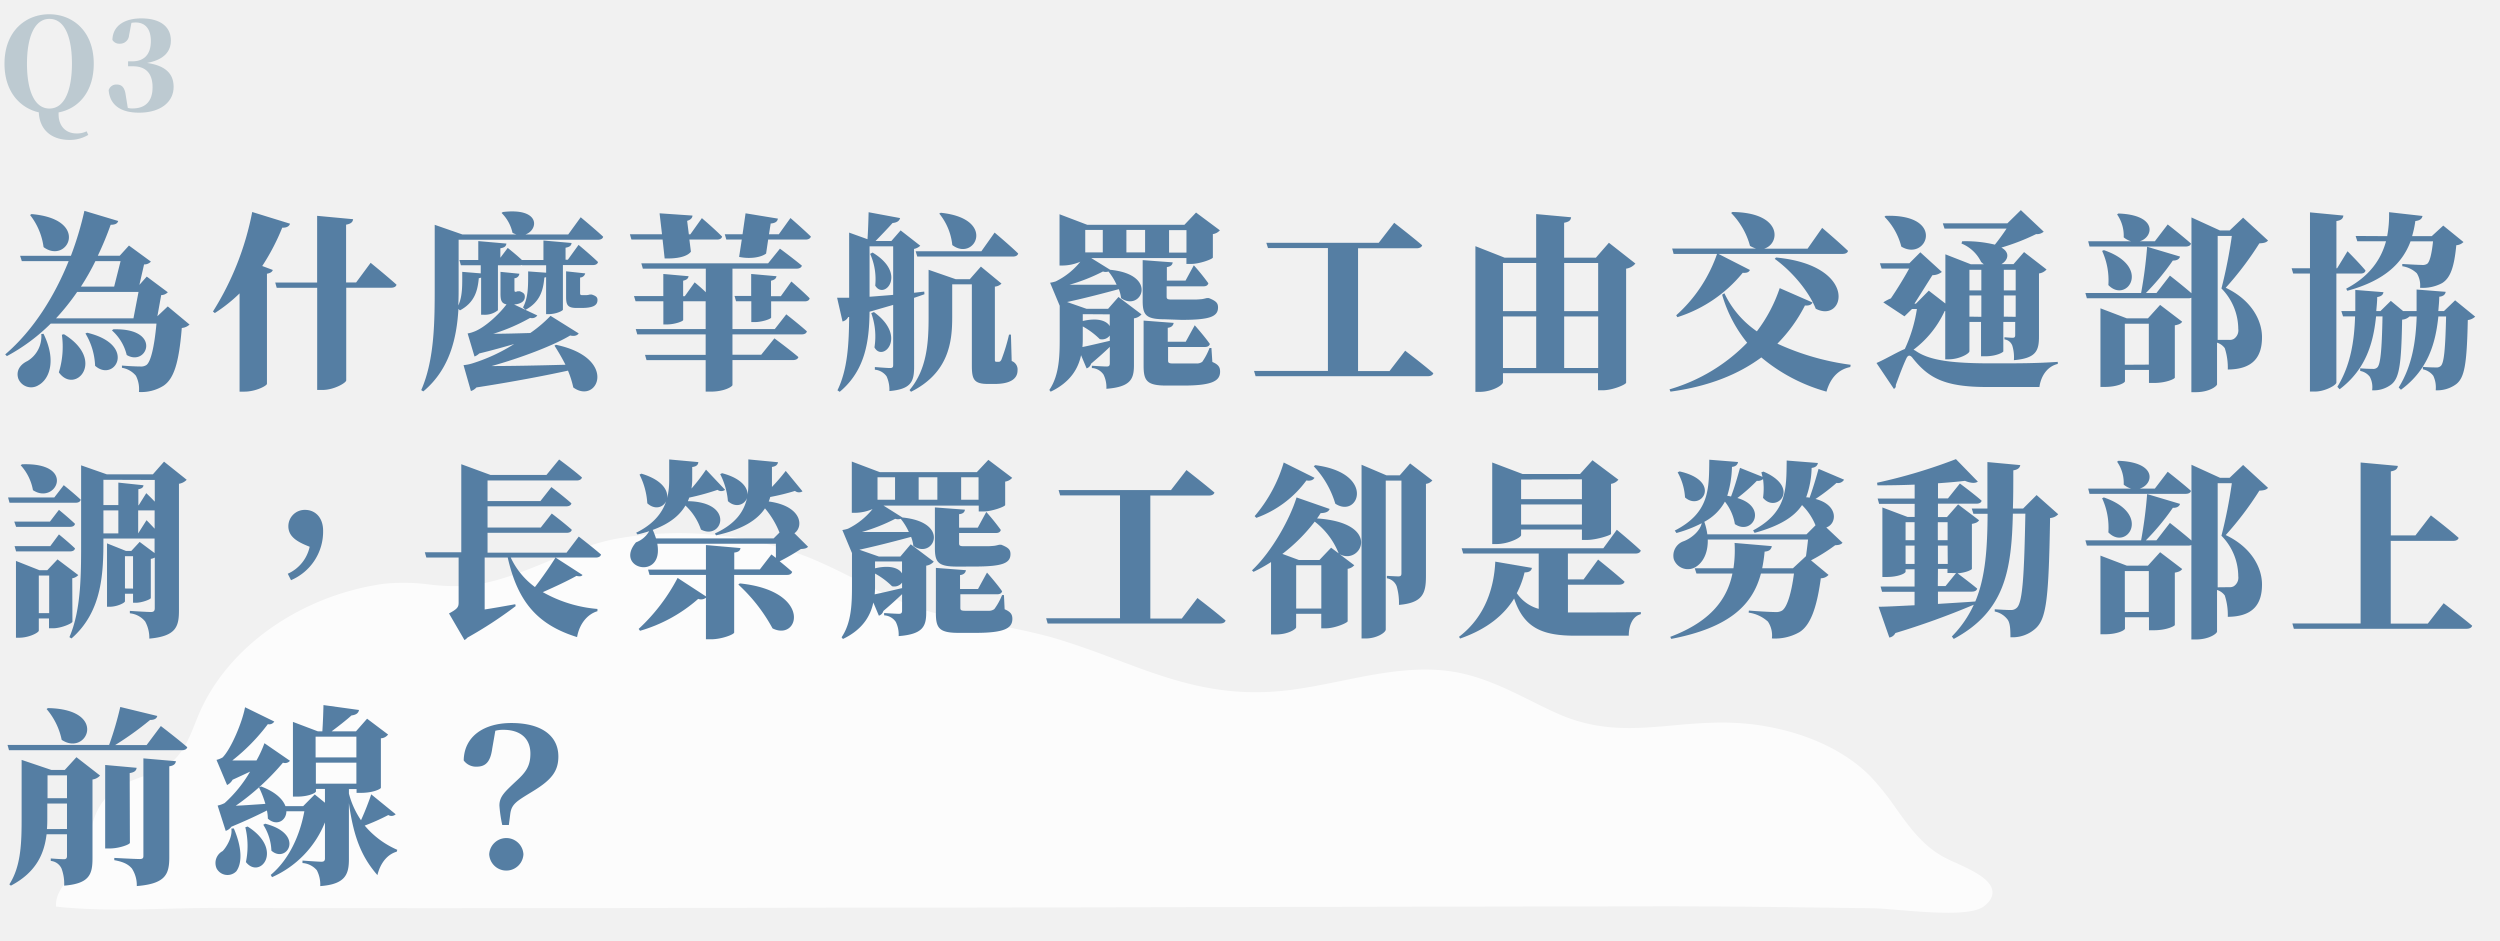 <svg xmlns="http://www.w3.org/2000/svg" viewBox="0 0 556 209.36"><rect x="0" y="0" width="556" height="209.36" fill="#333333" stroke="none"/><defs><style>.cls-3{fill:#fff}.cls-4{fill:#557ea3}.cls-5{fill:#bdcad1}</style></defs><path fill="#f1f1f1" d="M-2116.06-399.25h6344.11v713.01h-6344.11z" id="bg"/><g id="文字"><g opacity=".8"><path class="cls-3" d="M19.61 188.82c-.14.49-.29 1-.46 1.47-1.27 3.7-6.28 7.17-6.21 10.9 11.69 1.23 23.86.22 35.63.25 51.46.13 102.93 0 154.4-.08q82.52-.15 165-.31c16.22 0 32.43.24 48.65.44 4.59.06 20.87 2.37 24.22-.25 5.52-4.31-3.86-7.66-8-9.65-8.29-4-11.33-12.42-17.38-18.53-6.19-6.27-15.66-10-25.4-11.34-16.43-2.19-28.78 4.61-44.62-2.75-7.2-3.35-14.05-7.56-22.16-8.95-12.21-2.11-24.47 2.54-36.81 4-21.44 2.6-34.56-6.61-53.27-11.91-11.19-3.16-22.76-3.29-33.34-8-7.17-3.17-13.78-7.15-21.13-10a79.17 79.17 0 0 0-40.55-4c-11.83 1.89-22.58 9.51-34.16 10.64-6.1.59-12.52-1.35-19-.38-18.34 2.73-34.14 14.17-40.31 28.5-1.87 4.35-3.2 9.26-7.69 12.07-2.71 1.71-6.21 2.35-9.11 3.84-6.67 3.47-6.76 8.64-8.3 14.04z"/><path class="cls-3" d="M433.34 203c-3.65 0-7.89-.35-11.46-.65-2.19-.18-4.09-.34-5.22-.35l-7.75-.1c-13.4-.18-27.26-.36-40.89-.34q-48.69.07-97.38.18l-67.67.13h-18.14c-44.66.08-90.84.17-136.26.05-3.72 0-7.56.08-11.26.18-8.07.2-16.4.41-24.42-.43l-.44-.05v-.44c0-2.33 1.68-4.5 3.35-6.59a17.07 17.07 0 0 0 2.89-4.48c.16-.48.31-1 .45-1.44.25-.89.47-1.78.68-2.65 1.09-4.48 2.11-8.7 7.91-11.68a32.72 32.72 0 0 1 4.13-1.67 25.62 25.62 0 0 0 4.95-2.15c3.62-2.27 5.14-6 6.6-9.69.3-.73.59-1.45.89-2.16 6.36-14.76 22.34-26.06 40.7-28.79a42.91 42.91 0 0 1 10.5.12 45.66 45.66 0 0 0 8.54.26c6-.58 12-3 17.71-5.35 5.28-2.15 10.75-4.38 16.42-5.28a79.5 79.5 0 0 1 40.81 4c4.26 1.66 8.33 3.72 12.26 5.72 2.88 1.46 5.86 3 8.89 4.31 6.33 2.8 12.88 3.93 19.82 5.13a134.4 134.4 0 0 1 13.46 2.82c5.39 1.53 10.33 3.38 15.11 5.17 11.72 4.41 22.8 8.56 38 6.73 3.92-.48 7.91-1.29 11.77-2.07 8.25-1.68 16.79-3.42 25.19-2 6.3 1.09 11.9 3.88 17.32 6.58 1.62.81 3.3 1.64 5 2.41 9.5 4.42 17.72 3.68 26.43 2.89 5.67-.51 11.54-1 18-.17 10.67 1.42 19.79 5.5 25.7 11.47a58.74 58.74 0 0 1 5.74 7.17c3.23 4.5 6.27 8.75 11.5 11.27.48.24 1 .49 1.62.75 3.56 1.62 8 3.62 8.32 6.37.13 1.16-.49 2.3-1.87 3.37s-4.35 1.45-7.9 1.45zM370 200.55c13 0 26.17.17 38.93.34l7.74.1c1.17 0 3.08.17 5.3.36 6.07.5 16.25 1.34 18.61-.51 1.09-.84 1.59-1.67 1.49-2.47-.26-2.18-4.75-4.22-7.73-5.57-.6-.27-1.16-.52-1.65-.76-5.45-2.63-8.72-7.18-11.87-11.59a59 59 0 0 0-5.64-7c-5.75-5.82-14.67-9.79-25.12-11.19-6.4-.86-12.2-.33-17.82.18-8.84.79-17.2 1.55-26.94-3-1.68-.78-3.36-1.61-5-2.42-5.36-2.67-10.9-5.43-17.05-6.49-8.22-1.42-16.66.3-24.82 2-3.88.78-7.89 1.6-11.85 2.08-15.4 1.87-26.59-2.33-38.44-6.78-4.75-1.79-9.67-3.63-15-5.15a129.91 129.91 0 0 0-13.35-2.79c-6.69-1.16-13.61-2.36-20.06-5.21-3-1.35-6-2.86-8.93-4.33-3.92-2-8-4-12.18-5.68a78.32 78.32 0 0 0-40.28-4c-5.56.88-11 3.09-16.21 5.22-5.81 2.37-11.82 4.82-18 5.42a46.52 46.52 0 0 1-8.73-.31 43 43 0 0 0-10.27-.12c-18 2.69-33.69 13.76-39.92 28.21-.3.7-.59 1.41-.88 2.13-1.53 3.8-3.11 7.73-7 10.17a25.89 25.89 0 0 1-5.14 2.24 32.93 32.93 0 0 0-4 1.62c-5.39 2.77-6.32 6.59-7.4 11-.21.89-.43 1.79-.69 2.69-.14.5-.3 1-.47 1.49a17.75 17.75 0 0 1-3.05 4.78c-1.44 1.81-2.93 3.68-3.11 5.51a193.06 193.06 0 0 0 23.82.38c3.72-.09 7.56-.19 11.29-.18 45.42.12 91.6 0 136.26-.05h18.14l67.67-.13q48.69-.1 97.38-.18z"/></g><path class="cls-4" d="M42.16 72.18a2.88 2.88 0 0 1-1.73.76c-.63 7.77-1.76 11.3-4.07 12.85a9.3 9.3 0 0 1-5.46 1.39 6.56 6.56 0 0 0-.67-3.61 5.09 5.09 0 0 0-3.11-1.77v-.5c1.26.12 3.32.21 4.11.21a2.17 2.17 0 0 0 1.35-.34c.92-.71 1.72-3.78 2.22-9.2H11.28a41.89 41.89 0 0 1-9.75 7.23l-.37-.38c6.42-5.5 11.09-13.23 14.11-20.75H4.85l-.38-1.18h11.3a72.32 72.32 0 0 0 3-10l7.52 2.26c-.17.51-.55.84-1.68.84a69.22 69.22 0 0 1-2.86 6.89h4.87l2.06-2.27 4.88 3.57a2 2 0 0 1-1.52.63L31 63.36l1.64-1.85L37.32 65a2.09 2.09 0 0 1-1.47.63l-.85 4.7 2.31-2.18zM9.68 74.24c2.9 5.88 1.35 10.08-1.13 11.43a3.06 3.06 0 0 1-4.5-1.52c-.54-1.8.55-3.15 2.06-3.86a6.39 6.39 0 0 0 3.07-6zM7 47.61c13.23 1.13 8 11.3 2.69 7.35a14.68 14.68 0 0 0-3-7.14zm10.16 17.31a52 52 0 0 1-4.7 5.88h17.22l1.13-5.88zm-2.94 9.41c9.49 5.83 2.48 13.56-1.13 8.48a19.27 19.27 0 0 0 .67-8.36zm7-16.26A54.48 54.48 0 0 1 18 63.74h7.39l1.43-5.67zM19.39 74c11.26 2.69 6.09 11.21 1.76 7.35A15 15 0 0 0 19 74.16zm5.79-.76c11-.33 7.57 8.44 3 5.71a10.59 10.59 0 0 0-3.28-5.46zM64.5 49.75c-.17.55-.72.93-1.73.88a48.68 48.68 0 0 1-4.45 8.53l2.35.88c-.12.38-.46.68-1.3.84v24.49c-.08.47-2.56 1.73-5 1.73h-1.09V65.25a34.51 34.51 0 0 1-5.5 4.37l-.42-.34a64.23 64.23 0 0 0 8.73-22.13zm17.93 8.7s3.62 2.94 5.76 4.87c-.13.46-.59.67-1.22.67H77v20.59c0 .58-2.77 2.14-5.21 2.14h-1.25V64h-9l-.33-1.17h9.32V48l8 .75c-.09.59-.38 1-1.56 1.22v12.85h2.23zM102 63.57c0 1.39 0 2.86-.08 4.37 1-2.14.88-4.7.88-7.48l4.12.34V59h-4.42l-.33-1.18h4.2v-4.2l6.26.55c-.09.59-.38.88-1.35 1.05v2.1l1.64-2.18s1.81 1.42 3.15 2.68h4.79v-4.33l6.26.55c-.08.58-.38.88-1.34 1.05v2.68h.5l2.39-3.31s2.73 2.26 4.33 3.82c-.12.46-.55.67-1.13.67h-6.68v9.91c0 .26-1.51 1-3.15 1h-.59v-8.22a1.29 1.29 0 0 1-.38.08c-.25 2.52-.76 5.34-4.2 7.19l-.55-.55c1.22-2.27 1.14-5 1.14-8l4 .29V59h-5.34v-.08a2.19 2.19 0 0 1-.54.08h-4.84v10a4.65 4.65 0 0 1-3.15 1H107v-8.28a.88.88 0 0 1-.51.13c-.25 2.52-.75 5.33-4.2 7.18l-.33-.33c-.38 6.34-1.85 13.36-7.82 18.35l-.46-.29c3-6.81 3-15.54 3-23.15V50l6.18 2.15h12a4.42 4.42 0 0 1-.88-.38 8.88 8.88 0 0 0-2.43-4.41l.29-.21c8.44-1 7.94 4 5 5h9.53l2.78-3.83s3.15 2.61 5 4.33c-.12.46-.54.67-1.17.67H102zm21.64 13.11c14 2.94 9.28 13.44 3.86 9.49a21.76 21.76 0 0 0-1.18-3.74c-5 1.09-12 2.44-20.37 3.74a2.72 2.72 0 0 1-1.22.8l-1.64-5.76a9.83 9.83 0 0 0 1.89-.37 39.34 39.34 0 0 0 9.37-4.33c-2.31.67-5 1.43-7.77 2.1a2.81 2.81 0 0 1-1.05.67L104 74.16a6.48 6.48 0 0 0 1.26-.34c2.56-.88 5.92-4.12 7.39-6.13-1.18-.21-1.34-1-1.34-2.48v-4.75l4.2.42a1.14 1.14 0 0 1-1.1 1v2.56c0 .3.09.46.13.46a1.23 1.23 0 0 0 .55-.12h.54c.8.34 1.09.55 1.09 1.22 0 1-.84 1.59-2.39 1.72l5.17 2.44a1.46 1.46 0 0 1-1.6.54 41 41 0 0 1-8.19 3.53c2.39 0 5.25-.08 8.23-.17a28.7 28.7 0 0 0 4.5-3.82l6.26 3.91c-.26.42-.89.71-1.89.46-3.7 2.23-11 5-17.48 6.8 4.33 0 10.21-.12 16.43-.29-.76-1.51-1.64-3-2.44-4.24zm8.1-11.13c.8.29 1.14.54 1.14 1.17 0 1.22-1 1.77-3.62 1.77h-1c-2.1 0-2.36-.72-2.36-2.57v-5.58l4.25.46a1.19 1.19 0 0 1-1.14.92v3.41c0 .37.09.5.34.5h1.17a3.26 3.26 0 0 0 .68-.13h.37zM147.36 53.28h-6.93l-.34-1.18h7.14l-.54-4.66 7.31.5c0 .47-.34.93-1.18 1.18l.38 3h.33l2.57-3.61s2.9 2.49 4.49 4.1c-.08.46-.54.67-1.13.67h-6.14l.34 2.69c-.84 1.13-3.07 1.59-5.84 1.51zm27.51 16.63s2.86 2.23 4.58 3.78c-.12.47-.54.68-1.17.68H162.9v4.53h6.39l2.94-3.65s3.32 2.44 5.33 4.16c-.12.46-.59.67-1.22.67H162.9v5.55c0 .33-1.76 1.47-4.87 1.47h-1.09v-7h-13.15l-.34-1.18h13.49v-4.55h-15.21l-.34-1.18h15.55V67h-5v4.16c0 .33-2 1-3.62 1h-.79V67h-6.18l-.35-1.16h6.52v-4.91l5.62.5c-.08.46-.33.8-1.21 1v3.44h.37l2.19-3.07s1.26 1 2.48 2.19v-5.24h-14l-.34-1.18h28.19l2.64-3.27s3 2.22 4.88 3.78c-.13.46-.59.67-1.18.67H162.9v13.44h9.41zm.93-21.42s2.85 2.48 4.54 4.12c-.13.46-.59.67-1.18.67h-8.32l-.46 3.11c-1.09.84-3.49 1.26-6 .75l.59-3.86h-3.44l-.34-1.18h3.95l.67-4.66 7.19 1.18c-.09.54-.42 1-1.6 1.09l-.38 2.39h2.19zm.2 14.12s2.6 2.22 4.07 3.73c-.08.47-.54.68-1.09.68h-7.48v3.61c0 .29-2 1-3.61 1h-.8V67h-3.39l-.34-1.18h3.7v-4.89l5.63.5c-.08.46-.34.8-1.22 1v3.44h2.19zM203.3 81.55c0 3.28-.63 5-5.5 5.42a7.13 7.13 0 0 0-.63-3.28 3.59 3.59 0 0 0-2.6-1.47v-.59s2.69.22 3.36.22.71-.26.71-.76V67.81l-5.25 1.52c-.08 6.21-.8 12.94-6.64 17.81l-.5-.34c2.27-4.62 2.56-10.46 2.6-16.3h-.21a1.86 1.86 0 0 1-1.26 1l-1.21-5.29h2.68V51.73l4.08 1.47c.13-1.77.21-4.25.25-6l7 1.3c-.17.67-.72 1-1.68 1.1-1 1.13-2.57 2.77-3.78 4h3.52l2.06-2.36 4.37 3.41a2.81 2.81 0 0 1-1.39.71v9.75l2.27-.26.05.59c-.72.25-1.52.55-2.32.8zM193.39 66c1.64-.13 3.4-.26 5.25-.42V54.79h-5.25zm.67-9.83c7.86 4.7 2.57 10.67.59 7.35a13.8 13.8 0 0 0-1.13-7.06zm.3 13.23c7.6 5.54 1.89 11.26.12 7.85a15.24 15.24 0 0 0-.71-7.6zM225 80.29a2 2 0 0 1 1.3 2.1c0 1.89-1.68 3-5.08 3h-1.51c-3.19 0-3.57-1.1-3.57-4.16v-18h-4.37v7.31c0 5.46-.72 12.35-9.16 16.59l-.33-.38c3.9-4.62 4.24-10.63 4.24-16.21V60l6.05 2.1h3.11l2.47-2.81 4.58 3.78a2.31 2.31 0 0 1-1.47.67v16.05c0 .5 0 .67.34.67h.54c.21 0 .38-.09.59-.51a40.67 40.67 0 0 0 1.68-5.54h.42zm-21.36-24.41h14.62l2.94-4.15s3.36 2.81 5.25 4.66c-.13.46-.59.67-1.17.67H204zm5.59-8.56c12.56 1.3 7.56 11 2.56 7.18a13.2 13.2 0 0 0-2.9-7zM248.75 66.05l5.12 3.86a2.67 2.67 0 0 1-1.68.89v10.41c0 3.11-.75 4.84-6.13 5.26a6.39 6.39 0 0 0-.63-3.15 3.35 3.35 0 0 0-2.6-1.47v-.51s2.56.17 3.31.17c.55 0 .68-.25.68-.72v-3.65c-1 1-2.48 2.31-4.16 3.74a1.52 1.52 0 0 1-1 1.05L240.43 79c-.63 2.94-2.35 6-6.76 8.11l-.3-.38c2.27-3.36 2.31-7.73 2.31-11.68V68l-2.14-5.12a7.67 7.67 0 0 0 1.26-.3 16.06 16.06 0 0 0 5.46-4.37 10.2 10.2 0 0 1-3.82.84h-.8v-11.4l6.18 2.35h21.59l2.59-2.73 5.3 3.95a2.54 2.54 0 0 1-1.56.84v5.21c0 .34-2.94 1.43-4.83 1.43h-1.05v-1.3H242.7l4.2 2.6c11 1.1 6.8 9.46 2.44 6.31a9.21 9.21 0 0 0-.51-2c-2.86.76-6.89 1.85-11.51 2.86l4.33 1.51h4.79zm-10.88-2.73h10.46a13.43 13.43 0 0 0-1.81-2.94 1.88 1.88 0 0 1-1.22 0 40.43 40.43 0 0 1-7.43 2.94zM240.81 75c0 .67 0 1.43-.08 2.18 1.47-.29 3.73-.84 6.09-1.38v-1.18a2.17 2.17 0 0 1-2.23.8 17.14 17.14 0 0 0-3.78-2.82zm0-5.13v1.52c3.44-.8 5.33 0 6 1.13v-2.61zm.55-18.73v5h3.9v-5zm9.15 0v5h4.16v-5zm8.62 19.87c-4.29 0-5-.93-5-4.16v-9l6.68.5c-.08.59-.46.93-1.3 1.05v3h4.16l1.84-3.4a51.13 51.13 0 0 1 3.23 4c-.12.47-.5.68-1.09.68h-8.19v2.26c0 .51.13.68 1.09.68h5.25a12.8 12.8 0 0 0 1.31-.08c.33 0 .92-.17 1.3-.25h.42l.21.08c1.38.59 1.85 1 1.85 2 0 2.1-1.94 2.77-8.15 2.77zm10.5 9.49c1.38.59 1.72 1.18 1.72 2.15 0 2.14-1.93 3.1-8.23 3.1h-3.66c-4.33 0-5.12-1-5.12-4.37V71.3l6.68.51c-.09.58-.47 1-1.31 1.09V76h4l2-3.66s2.26 2.56 3.36 4.16c-.13.46-.51.67-1.1.67h-8.19v3c0 .5.13.67 1.14.67h5.33a2 2 0 0 0 1.14-.38 13.91 13.91 0 0 0 1.61-3.07h.42zM260 51.18v5h3.87v-5zM312.51 78s3.95 3 6.26 5c-.13.46-.59.67-1.26.67h-38.27l-.34-1.17h16.43V55.17H282l-.37-1.17h25l3.44-4.45s3.87 3 6.22 5c-.12.46-.63.67-1.26.67h-13v27.3h7zM363.71 58.61a3.27 3.27 0 0 1-2.06 1.14v25.37c-.09.42-3 1.68-5.25 1.68h-1V83h-21.14v2c0 .72-2.56 2.15-5.13 2.15h-1v-32.4l6.51 2.56h7v-9.7l7.77.71c-.08.63-.37 1-1.55 1.22v7.77h7.06l2.9-3.32zm-29.45-.12V69.2h7.39V58.49zm0 23.36h7.39V70.38h-7.39zm13.61-23.36V69.2h7.56V58.49zm7.56 23.36V70.38h-7.56v11.47zM403.1 67.27c-.21.46-.67.75-1.68.67a34 34 0 0 1-6.13 8.49 56.67 56.67 0 0 0 16.3 4.7l-.09.5c-2.73.55-4.45 2.52-5.29 5.47a38.61 38.61 0 0 1-14.49-7.61c-5 3.7-11.55 6.43-20.21 7.61l-.21-.51a39.41 39.41 0 0 0 17.27-10.37A30.2 30.2 0 0 1 383 65.55l.5-.34a21.35 21.35 0 0 0 7.23 8.48 33.44 33.44 0 0 0 5.08-9.61zm-31.21-12h18.65a5.49 5.49 0 0 1-1.34-.59 16.59 16.59 0 0 0-4.2-7.32l.29-.21c11.22.12 10.67 7.1 7.06 8.15h9.66l3.24-4.62s3.65 3.1 5.75 5.12c-.12.46-.59.67-1.22.67h-27.6l7 3.57c-.17.42-.59.72-1.6.63a30.67 30.67 0 0 1-14.53 9.87l-.26-.42a32.57 32.57 0 0 0 9.08-13.65h-9.66zm23.1 2c18.53 1.77 15.3 14.79 8.83 11.39-1.64-4.08-5.46-8.45-9.12-11.09zM426 78c3.15 2.23 8.35 2.86 18 2.81 4.83 0 8.82 0 13.65-.33v.46c-2.4.55-3.78 2.81-4.08 5.13h-11.7c-9.37 0-12.94-2-16.43-6.35-.63-.88-1.13-.8-1.51.09-.63 1.34-1.47 3.53-2.31 5.84a.75.75 0 0 1-.42.84l-3.87-5.76c2.06-.88 4.92-2.6 6.3-3.11a32.69 32.69 0 0 0 2.69-8.9h-1.09l-1.68 1.63-4.7-3.1a9 9 0 0 1 1.68-.89c1.3-1.89 3-4.66 4.07-6.63h-6.13l-.38-1.18h6.55l2.44-2.44 4.79 4.37a3.4 3.4 0 0 1-2.1.72c-1.09 1.72-2.77 4.41-4 6.34h.33l2.86-2.9 3.69 2.86V56.56l5.68 2.22h2.89a4.08 4.08 0 0 1-.63-.54 8.33 8.33 0 0 0-4.36-4.08l.16-.5a27.39 27.39 0 0 1 7.27.75c.88-1.09 1.85-2.43 2.6-3.57h-13.8l-.38-1.17h14.36l3-2.94 5.08 4.79a2.18 2.18 0 0 1-1.68.54 48.52 48.52 0 0 1-7.73 3c2.06 1.17 1.43 2.85 0 3.69h2.69l2.35-2.69 5 3.87a2.67 2.67 0 0 1-1.68.88v14c0 3.19-.63 4.87-5.58 5.29a8.87 8.87 0 0 0-.34-3.19 2.14 2.14 0 0 0-1.76-1.43V75s1.26.12 1.8.12.59-.25.59-.67V71.6h-2.64v6.55c-.05.21-1.52 1.09-4.08 1.09h-.88V71.6H438v6.51c0 .54-2.27 1.8-4.58 1.8h-.8V69.16h-.12a22.47 22.47 0 0 1-6.93 8.61zm-6.64-30c13.57-.42 9.16 10.29 3.49 6.84a14.52 14.52 0 0 0-3.74-6.63zM438 60v4.58h2.65V60zm2.65 10.46v-4.75H438v4.71zm5-10.46v4.58h2.64V60zm2.64 10.46v-4.75h-2.64v4.71zM504.41 53.49c-.34.42-.88.59-1.93.63A71.71 71.71 0 0 1 495 64c5.67 2.69 8.07 7.19 8.07 11 0 4.32-1.94 7.14-7.61 7.18a14 14 0 0 0-.67-4.75 3.33 3.33 0 0 0-1.72-1.22v9.25c0 .42-1.73 1.76-4.71 1.76h-1v-21a1.67 1.67 0 0 1-.67.12h-22.57l-.33-1.17h12.39a98.07 98.07 0 0 0 1.34-10.29l7.31 2.18c-.08.46-.59.92-1.59.88a53.32 53.32 0 0 1-6 7.23h2.35l3-3.87s2.82 2.19 4.79 3.91V48.36l6.35 2.9h2.14l3-2.85zm-40 .17h9.54a4.55 4.55 0 0 1-1.64-.88 8.21 8.21 0 0 0-1.47-5.09l.3-.21c8.82.34 7.77 5.3 4.74 6.18h3.36l2.86-3.74s3.23 2.52 5.17 4.24c-.09.46-.59.67-1.18.67h-21.38zm16 14.15l4.91 3.74c-.25.38-.67.63-1.64.8V84c0 .21-1.76 1.17-4.7 1.17h-1.05v-2.9h-5.34v2.52c0 .37-1.68 1.26-4.45 1.26h-1V68.57L473 70.8h4.7zM467.9 55.63c10.8 3.7 5.09 12 1 7.77a15.66 15.66 0 0 0-1.39-7.6zm10 25.46V72h-5.34v9.12zm17.89-5.5a1.81 1.81 0 0 0 1-.21 2.28 2.28 0 0 0 1-2.23 12.91 12.91 0 0 0-3.74-9 107.8 107.8 0 0 0 2.31-11.68h-3.15v23.12zM519.61 60.84v24.24c0 .59-2.57 2-4.75 2h-1.13V60.84H510l-.34-1.18h4.08V47.23l7.43.71c-.08.59-.38 1.05-1.55 1.22v10.5h.16l2.31-3.78s2.61 2.61 4 4.29c-.09.46-.51.67-1.1.67zm30.87 9.58a2.88 2.88 0 0 1-1.64.76c-.21 9.78-.71 12.76-2.56 14.24a7.12 7.12 0 0 1-4.58 1.38 6.06 6.06 0 0 0-.54-3.23 3.86 3.86 0 0 0-2.31-1.43v-.55c.84.09 2.22.13 2.89.13a1.4 1.4 0 0 0 1.1-.34c.71-.67 1-3.65 1.17-11h-1.72c-.59 5.67-2.14 11.76-8.32 16.3l-.5-.51c3.07-4.91 3.82-10.46 4-15.79h-1.6a2.62 2.62 0 0 1-1.64.71c-.16 10-.63 12.94-2.35 14.37a6.37 6.37 0 0 1-4.32 1.34 4.91 4.91 0 0 0-.51-3 3.46 3.46 0 0 0-2.14-1.3v-.59c.8.08 2.1.13 2.77.13a1.27 1.27 0 0 0 1.05-.34c.67-.67 1-3.7 1.14-11.34h-1.43c-.59 5.63-2.1 11.68-8.11 16.21l-.5-.54c3-4.88 3.78-10.38 3.94-15.67h-2.68l-.38-1.18h3.11v-4.7l6.26.5c-.09.55-.42.92-1.39 1.09 0 1-.12 2.06-.21 3.11h.93l2.31-2.27 2.73 2.27h3v-4.79l6.47.51c-.08.54-.46 1-1.43 1.09 0 1-.12 2.1-.21 3.19h1.26l2.48-2.39zm-19.57-17.9a25.9 25.9 0 0 0 .42-5.33l7.43.84c-.12.63-.54 1-1.59 1.13a22.31 22.31 0 0 1-.72 3.36h4.37l2.56-2.35 4.5 3.66a2.54 2.54 0 0 1-1.6.71c-.46 4.79-1.3 7.31-3.19 8.44a9.08 9.08 0 0 1-4.87 1.02 5.13 5.13 0 0 0-.72-3.23 6 6 0 0 0-3.23-1.56v-.5c1.34.08 3.57.21 4.32.21a1.88 1.88 0 0 0 1.22-.25c.55-.42 1-2.14 1.3-5h-5c-1.76 4.7-5.58 8.7-14.07 11l-.25-.47c5.25-2.77 7.77-6.55 8.86-10.54h-6.38l-.38-1.18zM14.18 107.9s2.35 1.89 3.78 3.24c-.13.46-.55.67-1.14.67H2.12l-.33-1.18h10.29zm-3.07 8.1l2-2.61s2.22 1.81 3.57 3.11c-.09.46-.51.67-1.1.67h-12L3.17 116zm2 2.85s2.22 1.81 3.57 3.11c-.09.46-.51.67-1.1.67h-12l-.34-1.17h7.94zm3 19.41c0 .38-2.52 1.47-4.29 1.47h-.92v-2.18H8.63v2.69c0 .46-2.18 1.59-4.37 1.59h-.71v-17.08l5.21 2.06h1.76l2.27-2.4 4.62 3.49a2.38 2.38 0 0 1-1.34.71zm-11.22-35c12.27-.46 7.56 9.16 2.44 5.75a11.12 11.12 0 0 0-2.73-5.54zm6.05 33.1V128H8.63v8.36zm30.58-29.66a3 3 0 0 1-1.72.89v28.22c0 3.66-.75 5.68-6.59 6.22a7.59 7.59 0 0 0-.93-3.82 5 5 0 0 0-3.4-1.81v-.54s3.74.25 4.7.25c.68 0 .84-.34.84-.84V124a2.53 2.53 0 0 1-.88.29V133c0 .29-2 1.05-3.27 1.05h-.68v-2h-1.8v1.68c0 .33-1.72 1.21-3.4 1.21h-.59v-14.1l4.2 1.68h1.21l1.85-2 3.32 2.48v-3.23H23c0 7.39-.13 16.13-7.1 22.22l-.46-.29c2.69-6.26 2.6-14.33 2.6-21.89v-16.32l5.71 2H34l2.48-2.82zm-18.52 0v5.63h3.32v-5l5.58.59c0 .42-.33.76-1.13.88v3.57h.08l1.68-2.69s1 .93 1.89 1.89v-4.83zm0 11.93h3.32v-5.12H23zm6.59 12.27v-7.2h-1.8v7.18zm3-15.21s.88.89 1.8 1.89v-4.07h-3.66v5.12zM64 127.6a8.54 8.54 0 0 0 4.87-6c-2.52-1-4.74-2.1-4.74-4.58a3.64 3.64 0 0 1 3.73-3.62c2.19 0 4 1.64 4 4.63a11.74 11.74 0 0 1-7.14 11zM128.72 119.33s3.1 2.39 4.95 4c-.12.46-.58.67-1.17.67h-18.91a17.09 17.09 0 0 0 5.38 6.56c1.76-2.27 3.57-4.92 4.58-6.56l6 3.87c-.21.33-.63.37-1.35.21-1.76 1-4.7 2.39-7.48 3.61a29.62 29.62 0 0 0 12.15 3.74v.5c-2.22.67-4 2.77-4.53 5.76-8.78-2.73-13.19-7.82-15.42-17.69h-5.13v11.55c2.11-.33 4.46-.75 6.81-1.17l.08.42a92.19 92.19 0 0 1-10.71 7 2.5 2.5 0 0 1-.67.55l-3.44-5.92c1.89-1.01 2.14-1.43 2.14-2.43v-10h-7.18l-.34-1.17h8.11v-19.59l6.51 2.39h12.43l2.82-3.44s3.15 2.31 5.08 4c-.13.46-.59.67-1.18.67h-19.82v4.58h11.76l2.44-3.11s2.77 2.1 4.45 3.61c-.09.46-.55.67-1.14.67h-17.51v4.71h11.84l2.44-3.11s2.77 2.1 4.45 3.61c-.08.47-.54.68-1.13.68h-17.6v4.41H126zM179.71 121.6c-.3.33-.72.46-1.6.5a48.13 48.13 0 0 1-4.71 2.73c.93.76 2 1.64 2.78 2.35-.13.47-.55.68-1.14.68h-11.76v12.81c0 .42-2.77 1.51-5.17 1.51H157v-9.24a1.75 1.75 0 0 1-1.72.25 33.67 33.67 0 0 1-12.94 7.1l-.3-.42a41.87 41.87 0 0 0 8.66-11.34l6.3 4.11v-4.78h-12.54l-.33-1.18H157v-5.46l7.69.67c-.09.5-.34.88-1.39 1v3.74h5.7l2.56-3.32 1 .76v-3.15h-26.38c1.52 8.31-9.7 5.58-4.74-.3a5.63 5.63 0 0 0 2.94-2.48c-.8.26-1.68.51-2.61.72l-.29-.38c6.38-3.15 7.35-7.77 7.35-11.76v-4.54l6.47.59c0 .54-.38 1-1.35 1.09v2.94a15.08 15.08 0 0 1-.16 1.85 42.3 42.3 0 0 0 3.23-4.2l4.24 4.49a1.4 1.4 0 0 1-1.68 0 54.8 54.8 0 0 1-6.3 1.73c-.08.29-.21.54-.29.79 10.63.21 7.6 8.83 2.9 6.31a13 13 0 0 0-3.45-5.34c-1.22 2.1-3.4 4-7.27 5.42a14.65 14.65 0 0 1 .72 1.89h26.17l1.3-1.3a19.35 19.35 0 0 0-3.23-5.38c-1.64 2.48-4.83 4.66-10.88 6l-.25-.42c4.7-2.15 6.51-5 7.14-7.9-.51 1.51-2.52 2.31-4.25.71a15.94 15.94 0 0 0-1.72-6l.42-.21c4.29 1.13 5.71 3.19 5.67 4.78a14.7 14.7 0 0 0 .17-2.39v-5.46l6.6.63c-.09.5-.42.92-1.35 1.05v4.45a44 44 0 0 0 3.07-3.57l3.73 4.54a1.44 1.44 0 0 1-1.68-.09 49.77 49.77 0 0 1-5.5 1.35 8.06 8.06 0 0 1-.33 1c7.39 1 7.81 5.59 5.71 7.06zm-37.06-16.26c9.67 2.9 5 10 1.31 6.59a16.29 16.29 0 0 0-1.73-6.38zm21.89 24.41c16.22 1.68 13.23 13 7.27 10a37.27 37.27 0 0 0-7.61-9.75zM202.55 121.05l5.12 3.86a2.67 2.67 0 0 1-1.68.89v10.41c0 3.11-.75 4.84-6.13 5.26a6.39 6.39 0 0 0-.63-3.15 3.35 3.35 0 0 0-2.6-1.47v-.51s2.56.17 3.31.17c.55 0 .68-.25.68-.72v-3.65c-1.05 1-2.48 2.31-4.16 3.74a1.52 1.52 0 0 1-1 1.05l-1.23-2.93c-.63 2.94-2.35 6-6.76 8.11l-.3-.38c2.27-3.36 2.31-7.73 2.31-11.68V123l-2.14-5.12a7.67 7.67 0 0 0 1.26-.3 16.06 16.06 0 0 0 5.46-4.37 10.2 10.2 0 0 1-3.82.84h-.8v-11.4l6.22 2.35h21.59l2.56-2.73 5.3 4a2.54 2.54 0 0 1-1.56.84v5.21c0 .34-2.94 1.43-4.83 1.43h-1.05v-1.3H196.5l4.2 2.64c11 1.1 6.8 9.46 2.43 6.31a8.65 8.65 0 0 0-.5-2c-2.86.76-6.89 1.85-11.51 2.86l4.33 1.51h4.79zm-10.88-2.73h10.46a13.43 13.43 0 0 0-1.81-2.94 1.88 1.88 0 0 1-1.22 0 40.43 40.43 0 0 1-7.43 2.94zm2.94 11.68c0 .67 0 1.43-.08 2.18 1.47-.29 3.73-.84 6.09-1.38v-1.22a2.17 2.17 0 0 1-2.23.8 17.14 17.14 0 0 0-3.78-2.82zm0-5.13v1.52c3.44-.8 5.33 0 6 1.13v-2.65zm.55-18.73v5h3.9v-5zm9.15 0v5h4.16v-5zm8.61 19.87c-4.28 0-5-.93-5-4.16v-9l6.68.5c-.08.59-.46.93-1.3 1v3h4.16l1.89-3.49a51.13 51.13 0 0 1 3.23 4c-.12.47-.5.68-1.09.68h-8.19v2.26c0 .51.13.68 1.09.68h5.25a12.8 12.8 0 0 0 1.31-.08c.33 0 .92-.17 1.3-.25h.42l.21.08c1.38.59 1.85 1 1.85 2 0 2.1-1.94 2.77-8.15 2.77zm10.51 9.49c1.38.59 1.72 1.18 1.72 2.15 0 2.14-1.93 3.1-8.23 3.1h-3.66c-4.33 0-5.12-1-5.12-4.37V126.3l6.68.51c-.09.58-.47 1-1.31 1.09v3.1h4l2-3.66s2.26 2.56 3.36 4.16c-.13.46-.51.67-1.1.67h-8.19v3c0 .5.13.67 1.14.67H220a2 2 0 0 0 1.14-.38 13.91 13.91 0 0 0 1.72-3.11h.42zm-9.67-29.36v5h3.87v-5zM266.31 133s3.95 3 6.26 5c-.13.46-.59.67-1.26.67H233l-.34-1.17h16.43v-27.33h-13.32l-.34-1.18h25l3.44-4.45s3.87 3 6.22 5c-.12.46-.63.67-1.26.67h-13v27.35h7zM295.71 113.19c-.21.55-.72.89-2 .93-.25.38-.5.8-.8 1.18 14.75 1 9.71 10.58 5 7.93l3.28 2.48a2.5 2.5 0 0 1-1.47.8v11.64c0 .37-2.86 1.59-4.87 1.59h-1v-3.23h-5.59v3c0 .38-1.72 1.6-4.58 1.6h-1V125a35.54 35.54 0 0 1-3.9 2.18l-.34-.33c4.5-4.25 8.49-11.55 9.91-16.22zm-3.37-6.93c-.25.47-.84.76-1.8.59a23.72 23.72 0 0 1-11.13 8.32l-.38-.38a32.42 32.42 0 0 0 6.47-11.93zm5.38 16.81a16.55 16.55 0 0 0-5.33-7.06 38.45 38.45 0 0 1-7.19 7.18l3.66 1.35h4.58l2.6-2.73zm-3.86 12.26v-9.62h-5.59v9.62zm-1.35-31.88c13.57 1.76 9.66 12 4.46 8.57a20.73 20.73 0 0 0-4.79-8.32zm26.05 3.4a2.28 2.28 0 0 1-1.43.76v20.54c0 3.82-.71 5.92-6 6.38a13.45 13.45 0 0 0-.5-4.11 2.83 2.83 0 0 0-2.19-1.81v-.54s2 .12 2.57.12.67-.25.67-.71v-20.59h-3.49V140c0 .68-2 2-4.49 2h-.89v-38.64l5.55 2.36h2.94l2.31-2.65zM348.71 136.21h1.72c3.2 0 11.09 0 14.49-.08v.46c-1.84.47-2.68 2.52-2.68 4.79h-11.89c-7.35 0-11.43-1.72-13.61-8.27-2.19 3.57-5.88 6.76-12 8.9l-.26-.38c6.1-4.66 7.82-11.38 8.07-16.72l8.15 1.39c-.13.63-.55 1-1.64 1a19.78 19.78 0 0 1-1.72 4.62 8.66 8.66 0 0 0 4.87 3.49v-12.3h-16.8l-.34-1.18h31.51l3-4.11s3.36 2.77 5.33 4.62c-.12.46-.58.67-1.21.67h-15v5.75h3.49l3.23-4.41s3.7 2.94 5.88 4.92c-.12.46-.63.67-1.26.67h-11.33zM338.29 119c0 .59-2.85 2-5.5 2h-.92v-18.14l6.76 2.56h12.77l2.77-3.06 5.76 4.32a2.62 2.62 0 0 1-1.64.93v11.13c0 .29-3.28 1.34-5.34 1.34h-1.13v-2.31h-13.53zm0-12.35V111h13.53v-4.4zm13.53 10v-4.46h-13.53v4.46zM410.12 106.68a1.56 1.56 0 0 1-1.68.72 41.55 41.55 0 0 1-4.67 3.57c5.17 1.34 4.79 5.54 2.4 6.34l3.61 3.4c-.34.38-.75.51-1.64.55a39.51 39.51 0 0 1-5.37 3.36l3.9 3.24a2.37 2.37 0 0 1-1.72.75c-.88 6.55-2.31 10.5-4.79 12a11 11 0 0 1-6.09 1.38 5.56 5.56 0 0 0-.88-3.74 8 8 0 0 0-4.29-2l.05-.46c1.93.16 4.95.33 5.92.33a2.57 2.57 0 0 0 1.47-.33c1.09-.72 2.06-3.78 2.64-8.24h-7.35c-1.8 6.81-6.76 12-19.95 14.54l-.21-.46c9.16-3.45 12.69-8.53 13.82-14.08h-8l-.38-1.17h8.61a27.12 27.12 0 0 0 .25-5.63l8.28.71c-.13.72-.55 1.14-1.6 1.22a33.27 33.27 0 0 1-.54 3.7h6.84l2.9-2.69c.17-1.18.34-2.56.46-3.7h-22.3c.08 3.07-1.14 5.25-2.82 6.18a3.32 3.32 0 0 1-4.74-1.81 3.38 3.38 0 0 1 2.22-4c1.56-.59 3.57-2.14 4-4a28 28 0 0 1-5.63 2.18l-.37-.54c7.77-4 7.6-9.2 7.68-15.76l6.39.51c-.09.54-.46 1-1.35 1.09a23.45 23.45 0 0 1-1.05 6.43 5 5 0 0 1 .84.16c.68-1.76 1.39-4.15 2-6.38l5 2c-.09-.37-.17-.71-.25-1l.46-.17c8.44 3.61 2.9 9.45-.09 5.84a15.2 15.2 0 0 0 0-4.16 1.89 1.89 0 0 1-1.38.38 37.94 37.94 0 0 1-4.33 3.82c6.89 2 3.4 8.48-.55 5.8a11 11 0 0 0-2.22-5 11.23 11.23 0 0 1-4.58 4.49 14 14 0 0 1 .67 2.78h22.06l2-2a13.32 13.32 0 0 0-3-4.5c-1.64 2.48-4.71 4.58-10.55 6.18l-.33-.55c7.56-4.07 7.39-9.11 7.47-15.54l6.94.55c-.09.54-.47 1-1.39 1.09a20.65 20.65 0 0 1-1.22 6.55c.3 0 .55 0 .76.09.63-1.73 1.38-4.16 2-6.43zm-36.59-1.84c9.53 2.14 4.87 9 1.22 5.79a13 13 0 0 0-1.64-5.58zM457.75 114.37a2.74 2.74 0 0 1-1.81.84c-.3 17.52-.76 22.18-3.11 24.45a7.61 7.61 0 0 1-5.71 2.06c0-1.85-.09-3.11-.59-3.87a4.74 4.74 0 0 0-2.9-1.85v-.5c1.09.08 2.77.17 3.57.17a1.84 1.84 0 0 0 1.35-.51c1.26-1.17 1.63-6.93 1.89-20.92h-2.78c-.29 12.73-1.8 21.76-13.15 27.86l-.42-.55a24.28 24.28 0 0 0 4.88-7.06 173.14 173.14 0 0 1-17.44 6.3 1.81 1.81 0 0 1-1.34 1l-2.39-6.85c1.72 0 4.53-.17 8-.33v-3h-7.23l-.33-1.17h7.56v-3.84h-2v.54c0 .38-1.59 1.18-4.24 1.18h-.92v-15.46l5.58 2.1h1.6v-2.9h-7.9l-.33-1.18h8.23v-3.1c-2.81.12-5.67.16-8.28.16l-.08-.58a118.82 118.82 0 0 0 17.54-5.25l4.87 5c-.55.42-1.55.37-2.86-.17-1.72.21-3.78.38-6 .54v3.36h2.22l2.65-3.31s3 2.22 4.83 3.82c-.08.46-.55.67-1.18.67H431V115h2l2.48-2.82 4.67 3.53c-.26.38-.63.63-1.6.8v10c0 .17-1.18.84-3.19 1 .67.5 2.9 2.18 4.37 3.4-.13.46-.55.67-1.18.67H431v2.73c2.64-.17 5.46-.33 8.31-.54 2.27-5.42 2.69-11.81 2.73-19.5h-3.15l-.37-1.17H442v-10.34l7.31.68c-.12.67-.59 1-1.55 1.17 0 3 0 5.8-.09 8.49h2.27l3-3zm-33.95 1.77v4h2v-4zm2 9.28v-4.08h-2v4.08zm5.17-9.28v4h2.18v-4zm2.18 5.2H431v4.08h2.18zm-2.18 9h1.72l2.35-2.9a6.78 6.78 0 0 1-.92 0h-1v-.92H431zM504.41 108.49c-.34.42-.88.59-1.93.63A71.71 71.71 0 0 1 495 119c5.67 2.69 8.07 7.19 8.07 11 0 4.32-1.94 7.14-7.61 7.18a14 14 0 0 0-.67-4.75 3.33 3.33 0 0 0-1.72-1.22v9.25c0 .42-1.73 1.76-4.71 1.76h-1v-21a1.67 1.67 0 0 1-.67.12h-22.57l-.33-1.17h12.39a98.07 98.07 0 0 0 1.34-10.29l7.31 2.18c-.08.46-.59.92-1.59.88a53.32 53.32 0 0 1-6 7.23h2.35l3-3.87s2.82 2.19 4.79 3.91v-16.85l6.35 2.9h2.14l3-2.85zm-40 .17h9.54a4.55 4.55 0 0 1-1.64-.88 8.21 8.21 0 0 0-1.47-5.09l.3-.21c8.82.34 7.77 5.3 4.74 6.18h3.36l2.86-3.74s3.23 2.52 5.17 4.24c-.09.46-.59.67-1.18.67h-21.38zm16 14.15l4.91 3.74c-.25.38-.67.63-1.64.8V139c0 .21-1.76 1.17-4.7 1.17h-1.05v-2.89h-5.34v2.52c0 .37-1.68 1.26-4.45 1.26h-1v-17.49l5.86 2.23h4.7zm-12.51-12.18c10.8 3.7 5.09 12 1 7.77a15.66 15.66 0 0 0-1.39-7.6zm10 25.46V127h-5.34v9.12zm17.89-5.5a1.81 1.81 0 0 0 1-.21 2.28 2.28 0 0 0 1-2.23 12.91 12.91 0 0 0-3.74-9 107.8 107.8 0 0 0 2.31-11.68h-3.15v23.15zM543.47 134.16s3.95 3 6.34 5c-.13.47-.63.68-1.26.68h-38.4l-.33-1.18H525v-35.8l8.28.76c-.09.63-.38 1-1.56 1.22v14.24h5.47l3.44-4.46s3.86 2.94 6.17 5c-.12.46-.58.67-1.21.67H531.7v18.4h8.24zM35.77 161.47s3.7 2.82 5.88 4.71c-.12.46-.59.67-1.22.67H2l-.33-1.18h22.6a74.09 74.09 0 0 0 2.48-8.44l8.23 2c-.13.55-.59.89-1.6.89a70.09 70.09 0 0 1-7.77 5.58h7zM17 168.4l5.25 4.08a2.7 2.7 0 0 1-1.68.88v17.56c0 3.61-.75 5.59-6.3 6.05a9.63 9.63 0 0 0-.59-3.82 2.94 2.94 0 0 0-2.39-1.68v-.55s2.18.17 2.94.17c.54 0 .67-.3.67-.72v-4.83h-4.54c-.51 4.2-2.19 8.4-7.94 11.43l-.34-.29c2.69-4.16 2.73-9.62 2.73-15V169l6.6 2.23h3zm-6.34-10.92c13.57.25 8.65 10.84 3.06 7.06a15.22 15.22 0 0 0-3.36-6.85zm4.24 26.89v-5.67h-4.38v3c0 .88 0 1.76-.08 2.69zm-4.33-11.93v5.08h4.33v-5.08zm18.32 15c0 .37-2.4 1.26-4.5 1.26h-1v-18.57l7 .63c-.08.54-.37 1-1.55 1.17zm3-18.78l7.23.63c-.08.63-.51 1-1.47 1.13v20.25c0 3.82-.88 5.88-7.23 6.39a6.77 6.77 0 0 0-1.09-3.91c-.71-.8-1.6-1.43-3.91-1.85v-.5s4.71.25 5.63.25c.63 0 .84-.17.84-.67zM52 184.24c1.89 4.41 1.85 7.77.55 9.54a2.74 2.74 0 0 1-4.37-.63 3 3 0 0 1 1.34-3.87c.88-.92 2.23-3.19 1.93-5zm36-3.15a1.33 1.33 0 0 1-1.64.17 45.9 45.9 0 0 1-5.25 2.35 19.58 19.58 0 0 0 7.25 5.39l-.13.42c-2.1.59-3.66 2.56-4.29 5.21-3.48-4-5.29-8.36-6.34-16v12.44c0 3.4-.8 5.59-6.38 6a6.88 6.88 0 0 0-.76-3.53 4.59 4.59 0 0 0-3.19-1.6v-.55s3.44.26 4.24.26c.59 0 .76-.3.76-.72v-8.03a22.44 22.44 0 0 1-11.77 12.18l-.29-.5c4.16-3.49 6.51-8.91 7.48-14.16h-4c0 2.1-2.19 3.4-4.12 1.64a8.91 8.91 0 0 0-.21-1.81c-2.06 1.05-4.83 2.35-7.9 3.61a2.6 2.6 0 0 1-1.26.93l-1.8-5.63a6.61 6.61 0 0 0 1.55-.55 29 29 0 0 0 5.67-7c-1.17.55-2.52 1.18-3.9 1.81a2.77 2.77 0 0 1-1.22 1.17L48.15 169a5.22 5.22 0 0 0 1.35-.54c1.89-1.89 4.41-7.9 5-11.17l6.5 3.18a1.31 1.31 0 0 1-1.43.58 43 43 0 0 1-7.9 8.07h5.38a25.28 25.28 0 0 0 1.76-3.83l5.68 3.91a1.42 1.42 0 0 1-1.56.42 54.76 54.76 0 0 1-10.5 9.58c1.89-.09 4.2-.25 6.59-.42a22.36 22.36 0 0 0-1.42-3.66l.46-.21c3.27 1.22 4.87 2.9 5.42 4.37h3.95l2.57-2.6 2.27 1.85v-3.07h-2v.54c0 .33-1.6 1.17-4.2 1.17h-.92v-16.62l5.54 2.1h1c.12-1.64.21-4.12.25-5.84l7.9 1.09c-.13.76-.72 1.09-1.68 1.22-1.09 1-3 2.48-4.41 3.53h5.42l2.47-2.81 4.67 3.52a2.14 2.14 0 0 1-1.6.84v11c0 .25-1.68 1.13-4.41 1.13h-1v-.84h-1.7v1a19 19 0 0 0 2.69 5.93c.92-2 1.85-4.46 2.27-5.76zm-32.93 2.73c8.19 5.17 2.73 11.89-.38 7.9a17.58 17.58 0 0 0-.13-7.73zm3.9-.63c9 2.31 4.79 9 1.39 6a11.46 11.46 0 0 0-1.81-5.76zm11.22-19.36v4.62h9.07v-4.62zm9.07 10.46v-4.67h-9.01v4.67zM109.48 166.43c-.42 3.15-1.56 4.08-3.53 4.08a3.38 3.38 0 0 1-2.82-1.39c.09-5.42 4.58-8.32 10.59-8.32 6.85 0 10.46 2.94 10.46 7.44 0 3.36-1.6 5.29-5.92 7.89-3.36 2.06-4.54 2.69-4.79 5l-.3 2.35h-1.47a30 30 0 0 1-.63-4.32c0-2 1.14-3 3.66-5.38 2.22-2 3.23-3.4 3.23-6.17 0-3.49-2.35-5.3-6-5.3a6.68 6.68 0 0 0-1.8.21zm6.93 23.57a3.81 3.81 0 0 1-7.61 0 3.81 3.81 0 0 1 7.61 0z"/><path class="cls-5" d="M19.63 30a7.9 7.9 0 0 1-4.11 1.12c-4.43 0-6.75-2.6-6.89-6.13C4.4 24 1 20.36 1 14.17c0-7.23 4.7-11 9.94-11s9.91 3.76 9.91 11c0 6.3-3.44 10-7.81 10.83-.17 2.89 1.48 4.68 4 4.68a4.77 4.77 0 0 0 2.22-.48zM11 24.14c3.41 0 5-4.2 5-10S14.43 4.2 11 4.2s-5 4.26-5 9.97 1.54 9.97 5 9.97zM28.7 7.87a2 2 0 0 1-2.1 1.85 1.75 1.75 0 0 1-1.6-.84c.08-3.36 3-4.79 6.41-4.79C35.9 4.09 38 6.13 38 9c0 2.39-1.43 4.26-5.29 5 4.37.64 5.9 2.6 5.9 5.32 0 3.38-2.91 5.74-7.7 5.74-4.25 0-6.49-1.85-6.74-5a1.74 1.74 0 0 1 1.73-1.26c1.12 0 1.82.53 2.07 2.41l.45 2.79a3.85 3.85 0 0 0 1 .12c2.91 0 4.51-1.57 4.51-4.71s-1.54-4.67-4.4-4.67h-1.05v-1.1h.95c2.49 0 4.12-1.4 4.12-4.5 0-2.7-1.24-4.14-3.39-4.14a6.49 6.49 0 0 0-.93.08z"/></g></svg>
